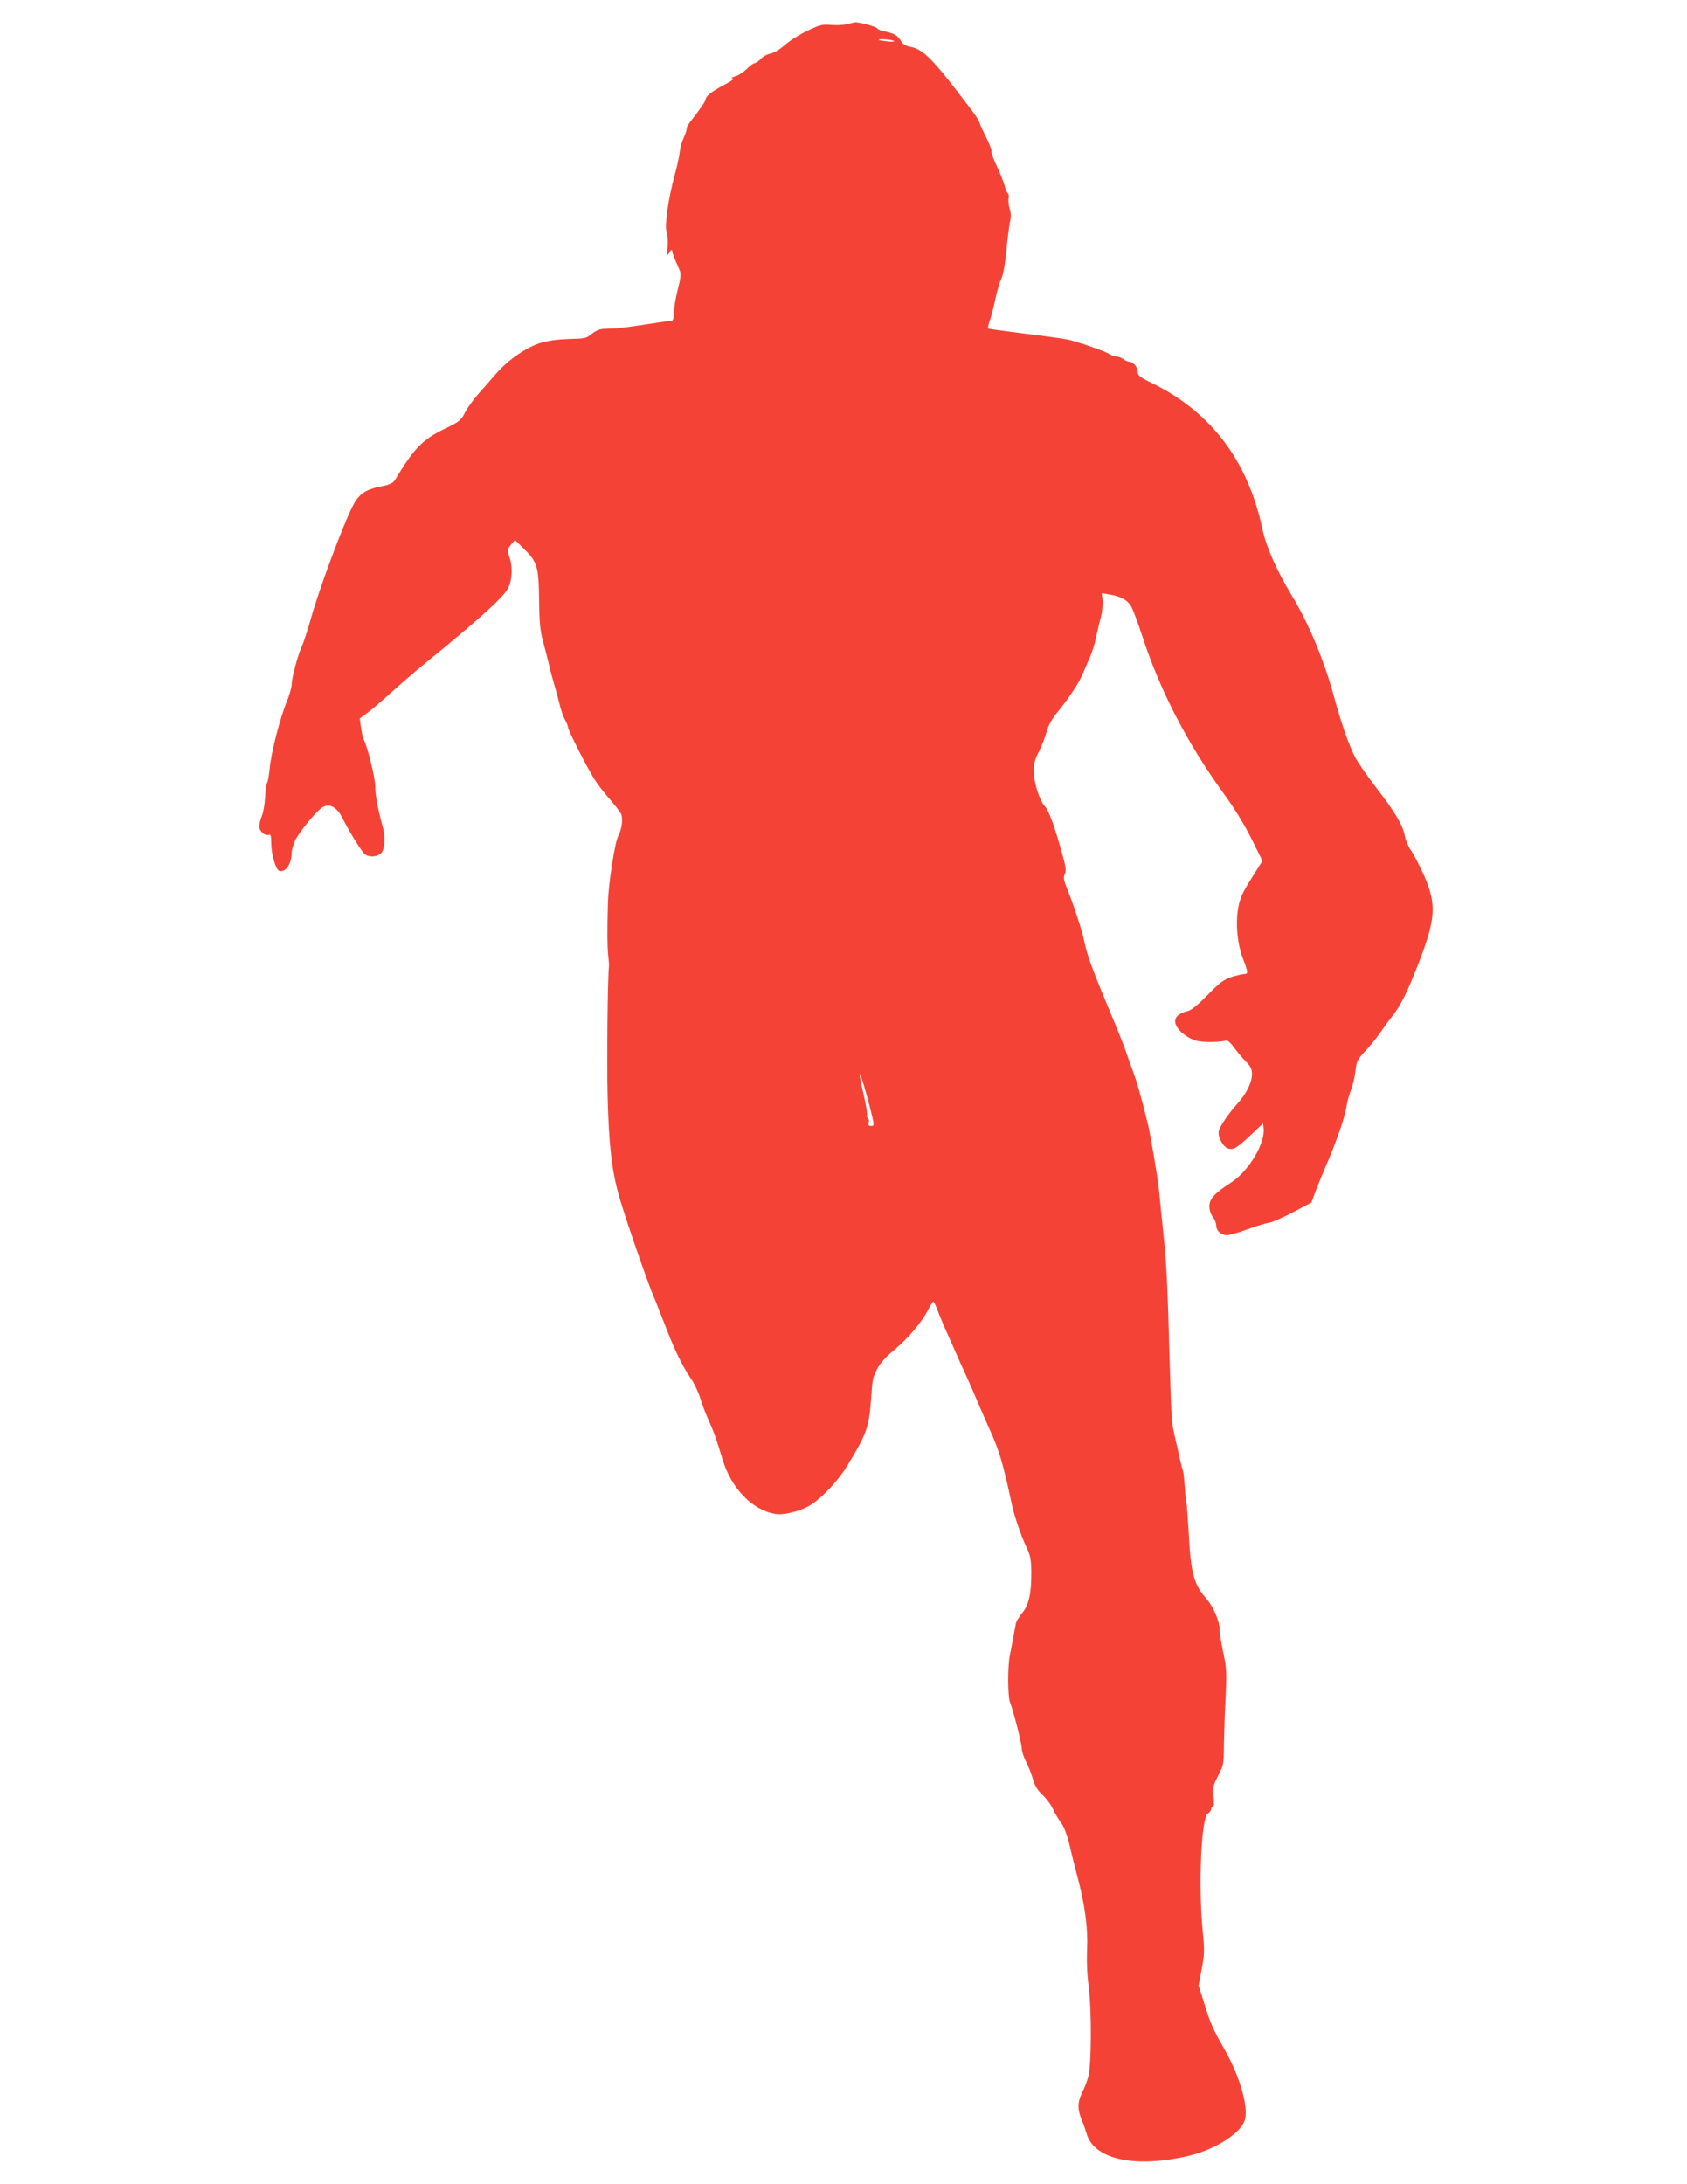 <?xml version="1.0" standalone="no"?>
<!DOCTYPE svg PUBLIC "-//W3C//DTD SVG 20010904//EN"
 "http://www.w3.org/TR/2001/REC-SVG-20010904/DTD/svg10.dtd">
<svg version="1.0" xmlns="http://www.w3.org/2000/svg"
 width="989pt" height="1280pt" viewBox="0 0 989 1280"
 preserveAspectRatio="xMidYMid meet">
<g transform="translate(0,1280) scale(0.1,-0.1)"
fill="#f44336" stroke="none">
<path d="M4965 12658 c-22 -5 -65 -7 -95 -4 -48 4 -63 1 -136 -34 -45 -21
-105 -59 -132 -83 -29 -26 -64 -47 -84 -51 -19 -3 -45 -17 -58 -31 -13 -14
-29 -25 -36 -25 -6 0 -27 -15 -46 -34 -19 -19 -50 -39 -69 -44 -22 -7 -27 -11
-14 -12 13 0 -3 -13 -45 -35 -77 -41 -110 -66 -113 -86 -3 -15 -20 -41 -79
-118 -21 -26 -35 -50 -33 -53 3 -3 -4 -27 -16 -53 -12 -26 -22 -64 -24 -84 -1
-20 -14 -79 -28 -131 -39 -141 -62 -302 -49 -339 6 -17 8 -56 6 -88 -5 -55 -4
-57 10 -33 8 14 15 19 16 12 0 -7 8 -32 18 -55 10 -23 23 -53 28 -65 7 -17 4
-47 -13 -110 -12 -48 -22 -108 -22 -134 -1 -32 -5 -48 -13 -48 -7 0 -76 -10
-153 -22 -77 -12 -156 -22 -175 -23 -19 -1 -52 -2 -72 -3 -23 -1 -48 -12 -69
-29 -30 -26 -40 -28 -133 -30 -64 -2 -125 -10 -166 -23 -81 -24 -187 -96 -258
-176 -28 -33 -76 -87 -106 -121 -30 -34 -66 -84 -80 -111 -23 -46 -32 -53
-120 -96 -129 -62 -180 -115 -292 -302 -9 -14 -30 -25 -70 -33 -99 -19 -137
-44 -172 -109 -56 -105 -204 -501 -251 -674 -17 -59 -39 -129 -51 -155 -26
-59 -60 -187 -60 -226 0 -15 -13 -61 -29 -100 -40 -97 -93 -306 -100 -392 -4
-38 -10 -76 -15 -83 -4 -7 -10 -46 -12 -86 -2 -40 -10 -89 -19 -109 -8 -20
-15 -47 -15 -61 0 -28 34 -58 56 -49 11 4 14 -7 14 -47 0 -65 26 -156 46 -164
37 -14 74 39 74 106 0 15 9 47 20 71 26 53 128 177 162 196 41 23 83 0 115
-63 37 -75 114 -199 132 -213 23 -20 75 -16 96 7 22 24 25 96 8 157 -27 96
-43 182 -43 233 0 50 -45 232 -68 277 -5 10 -12 41 -16 70 l-7 52 43 31 c23
17 88 72 144 123 56 51 146 128 200 172 311 253 458 386 483 438 25 51 27 126
7 184 -13 38 -13 42 9 69 l24 29 40 -40 c94 -90 99 -107 102 -336 1 -105 7
-162 21 -213 11 -39 26 -100 35 -136 8 -36 23 -92 33 -125 10 -33 24 -85 31
-115 7 -30 20 -70 31 -88 10 -18 18 -38 18 -45 0 -16 110 -234 153 -302 17
-27 56 -79 88 -115 31 -36 62 -76 69 -89 14 -27 7 -88 -16 -132 -20 -39 -57
-280 -60 -389 -5 -152 -4 -264 2 -315 3 -27 5 -54 4 -60 -8 -65 -13 -558 -8
-755 7 -288 24 -438 67 -591 32 -114 166 -503 201 -584 12 -27 43 -107 70
-176 56 -145 97 -231 150 -309 21 -30 45 -82 55 -115 10 -33 30 -87 45 -120
33 -73 51 -123 85 -237 50 -170 175 -300 310 -322 49 -8 141 14 200 48 68 40
167 144 220 231 115 189 129 227 141 385 9 129 10 133 37 187 17 32 49 69 97
108 83 70 159 158 198 232 15 29 30 53 33 53 4 0 14 -21 24 -47 10 -27 28 -70
40 -98 13 -27 38 -86 58 -130 19 -44 48 -109 65 -145 26 -57 52 -117 109 -250
8 -19 23 -53 33 -75 58 -126 81 -204 131 -440 15 -71 56 -190 87 -255 22 -46
27 -70 28 -142 1 -126 -14 -196 -54 -243 -18 -22 -34 -49 -36 -60 -2 -11 -10
-49 -16 -85 -7 -36 -16 -85 -21 -110 -12 -66 -11 -234 2 -267 21 -56 69 -244
69 -271 0 -16 11 -51 25 -78 14 -27 32 -73 41 -103 11 -39 27 -65 55 -91 22
-20 51 -59 63 -86 13 -27 35 -64 49 -82 15 -21 33 -69 47 -125 11 -51 32 -132
45 -182 45 -166 64 -309 58 -430 -3 -72 0 -150 10 -225 17 -133 16 -448 -2
-520 -7 -25 -23 -69 -38 -98 -27 -56 -27 -98 1 -164 8 -18 20 -53 27 -77 45
-152 294 -202 608 -125 144 36 286 125 316 199 29 70 -22 257 -115 420 -72
127 -82 148 -125 288 l-28 89 18 96 c16 84 17 110 7 211 -28 274 -10 681 30
702 10 5 18 16 18 24 0 8 5 15 10 15 7 0 9 20 4 58 -6 53 -3 64 27 123 32 61
34 70 34 174 1 61 5 187 10 280 7 154 6 179 -14 270 -11 54 -21 114 -21 132 0
52 -37 137 -82 188 -68 77 -87 147 -98 363 -6 101 -12 187 -14 191 -3 4 -7 46
-10 95 -4 49 -8 92 -11 96 -2 3 -14 49 -25 101 -12 52 -23 103 -26 114 -16 73
-17 90 -28 465 -11 404 -17 521 -31 665 -8 77 -17 165 -20 195 -3 30 -8 80
-11 110 -6 63 -51 328 -64 380 -44 177 -64 245 -86 305 -14 39 -36 99 -48 135
-13 36 -59 151 -103 255 -93 222 -123 306 -138 385 -9 48 -62 210 -96 293 -23
56 -26 72 -17 92 9 20 7 42 -11 107 -45 165 -81 266 -105 291 -32 34 -66 143
-66 209 0 39 8 69 30 111 16 32 37 85 46 117 10 38 31 76 60 111 60 72 131
178 150 225 9 22 27 63 40 93 14 29 31 83 39 120 7 36 20 92 29 123 8 31 12
75 10 99 l-5 42 41 -7 c67 -10 108 -32 130 -68 11 -18 40 -96 65 -172 104
-321 265 -632 477 -925 62 -84 123 -184 164 -266 l65 -131 -64 -102 c-51 -80
-67 -116 -77 -168 -18 -96 -7 -217 29 -309 29 -77 30 -85 0 -85 -9 0 -41 -8
-70 -17 -44 -14 -69 -33 -139 -105 -55 -56 -96 -89 -115 -94 -86 -19 -100 -69
-36 -127 22 -20 59 -41 83 -47 38 -11 139 -10 177 1 8 2 27 -15 45 -40 17 -24
48 -61 69 -82 28 -29 37 -46 37 -73 0 -50 -31 -113 -82 -171 -53 -59 -103
-131 -112 -162 -10 -31 21 -92 51 -104 33 -12 53 0 138 80 l70 66 3 -32 c9
-87 -90 -250 -190 -314 -95 -61 -128 -96 -128 -139 0 -22 8 -48 20 -63 11 -14
20 -36 20 -50 0 -31 29 -57 63 -57 15 0 68 15 119 34 51 19 109 36 128 39 19
3 83 31 142 62 l106 56 27 72 c15 40 42 106 60 147 58 133 106 272 117 334 5
34 18 81 28 106 10 25 22 74 26 110 7 60 11 69 59 120 28 30 67 78 85 105 19
28 51 72 73 99 50 65 87 139 152 306 102 264 108 347 35 515 -24 54 -58 120
-75 146 -18 25 -35 64 -38 84 -11 65 -55 140 -162 279 -57 73 -116 159 -133
192 -36 72 -81 201 -122 353 -57 209 -147 426 -249 594 -88 146 -149 284 -171
390 -85 399 -304 686 -652 854 -67 33 -77 42 -78 64 0 27 -27 59 -51 59 -8 0
-23 7 -33 15 -11 8 -29 15 -41 15 -11 0 -29 6 -40 14 -25 17 -184 72 -247 86
-26 5 -140 21 -255 35 -114 14 -209 27 -211 29 -2 2 3 24 11 48 9 24 23 80 32
123 9 44 24 98 35 120 12 26 22 85 30 165 6 69 16 145 21 169 7 30 6 54 -2 78
-6 19 -9 46 -6 59 2 13 1 27 -4 30 -5 3 -14 24 -20 47 -6 23 -27 75 -46 115
-19 40 -33 78 -30 85 2 6 -13 46 -35 89 -21 42 -38 81 -38 86 0 5 -27 45 -60
88 -215 283 -267 335 -345 350 -26 5 -42 15 -54 35 -17 31 -41 44 -95 55 -20
3 -40 12 -44 18 -6 11 -112 38 -131 35 -3 -1 -24 -5 -46 -11z m274 -97 c8 -5
-5 -7 -35 -4 -27 3 -51 7 -53 9 -9 8 75 3 88 -5z m-144 -6233 c32 -124 32
-128 13 -128 -15 0 -19 5 -15 20 3 11 1 23 -5 26 -5 3 -7 12 -5 19 3 7 -6 58
-19 115 -44 188 -22 150 31 -52z"/>
</g>
</svg>
